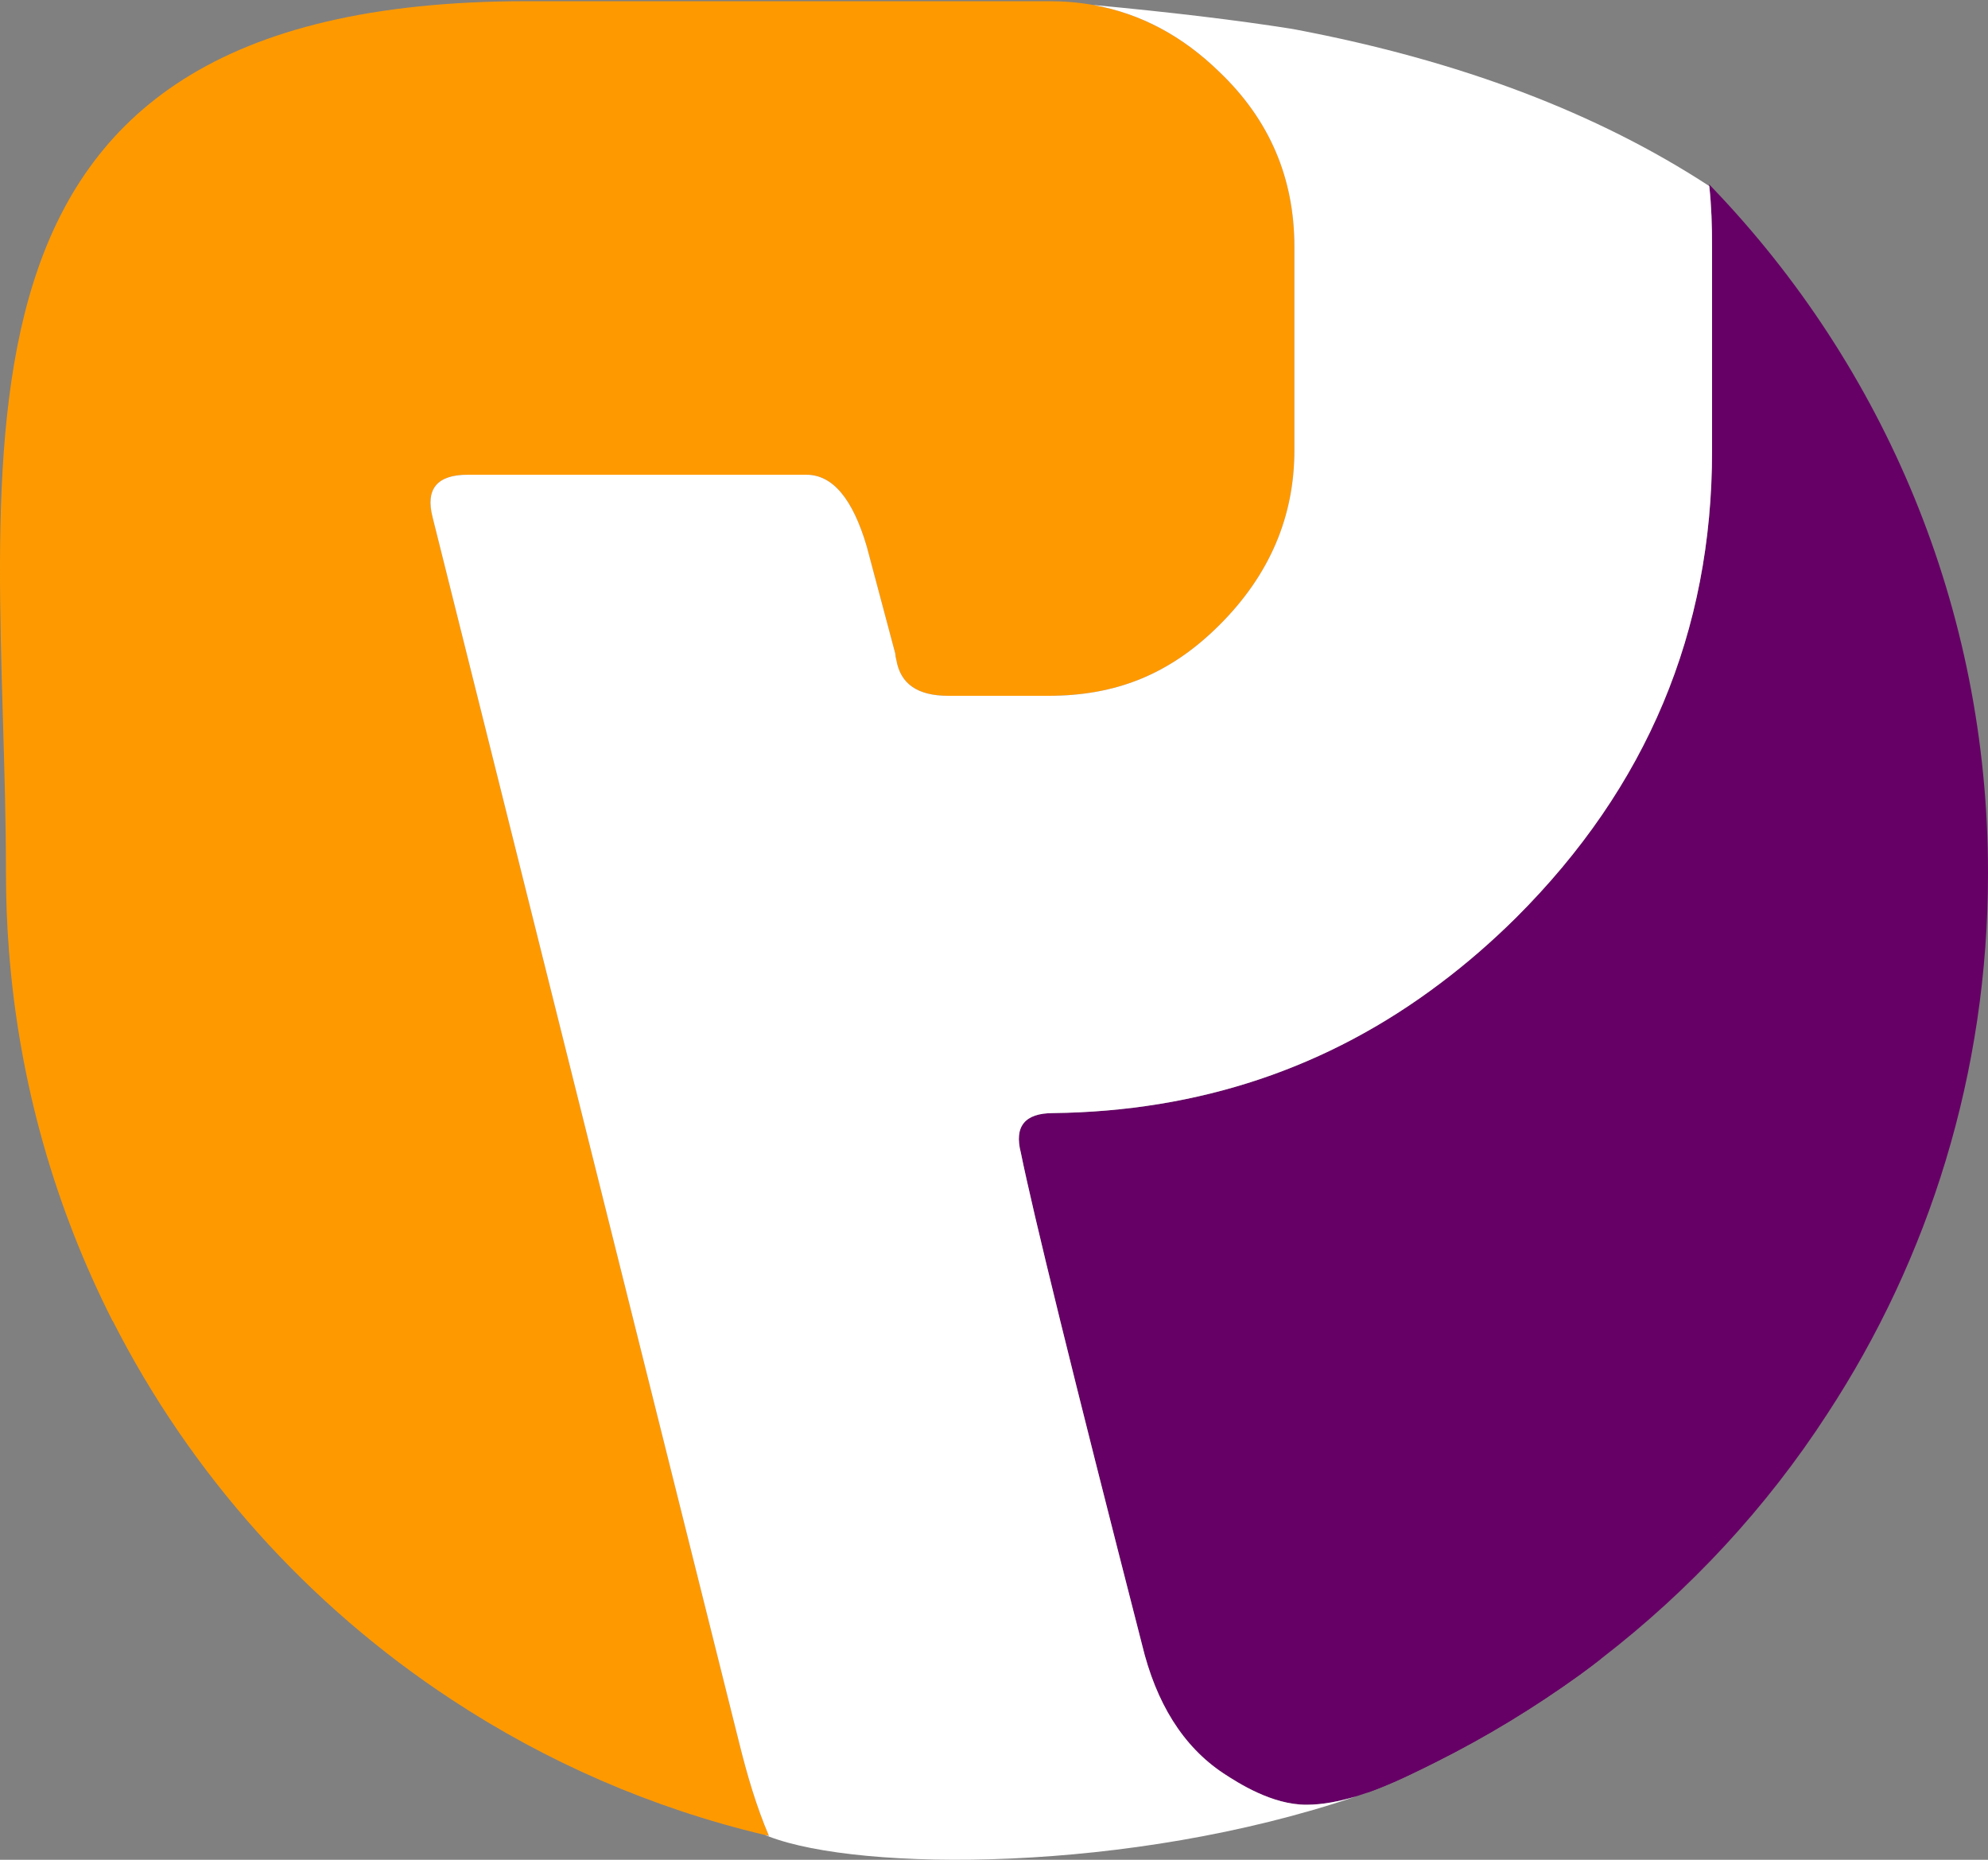 <svg id="Ebene_2" xmlns="http://www.w3.org/2000/svg" viewBox="0 0 100 93.55">
  <rect x="0" y="0" width="100" height="93.55" fill="#808080" stroke="none"/>
  <g>
    <path fill="#f90" d="M65.11,12.42v10.22c0,3.34-1.24,6.27-3.76,8.79-2.52,2.52-5.26,3.57-8.61,3.57h-5.04c-1.55,0-2.4-.6-2.61-1.79-.03-.11-.05-.23-.06-.35l-1.43-5.37c-.71-2.41-1.72-3.61-3.04-3.61h-17.03c-1.54,0-2.14.71-1.77,2.14l2.33,9.31,13.09,52.33c.41,1.65.86,3.19,1.5,4.69-.07-.02-.14-.03-.21-.05-5.69-1.35-11-3.68-15.74-6.8-7.22-4.74-13.13-11.32-17.06-19.06h-.01C2.78,60.76.96,54.47.45,47.81c-.1-1.28-.15-2.57-.15-3.87C.3,23.13-4.74.06,26.5.06h26.24c.77,0,1.53.06,2.25.19,2.4.43,4.51,1.57,6.36,3.38,2.52,2.41,3.76,5.34,3.76,8.79Z"/>
    <path fill="#660066" d="M100,43.9v.04c0,10.03-2.97,19.38-8.09,27.19-3.06,4.72-6.91,8.86-11.34,12.28-.36.28-.73.56-1.1.83-2.29,1.65-4.7,3.12-7.26,4.4-1.73.86-4.24,2.14-6.5,2.14-1.73,0-3.42-1.09-4.17-1.58-2.03-1.35-3.39-3.53-4.1-6.5-3.46-13.48-5.49-21.75-6.09-24.72-.34-1.31.19-1.99,1.62-1.99,7.36-.09,13.84-2.27,19.47-6.52,1.32-.99,2.6-2.1,3.83-3.32,6.58-6.57,9.85-14.38,9.85-23.47v-10.26c0-1.06-.03-2.04-.14-3.06,0-.03-.01-.06-.01-.09.07.07.13.14.2.21,8.57,8.95,13.83,21.07,13.83,34.42Z"/>
    <path fill="#660066" d="M80.57,83.41c-.36.28-.73.56-1.1.83-2.29,1.65-4.7,3.12-7.26,4.4-.97.48-2.19,1.1-3.48,1.55l11.84-6.78Z"/>
    <path fill="#ffffff" d="M86.12,12.42v10.26c0,9.09-3.27,16.9-9.85,23.47-1.23,1.22-2.51,2.33-3.83,3.32-5.63,4.25-12.11,6.43-19.47,6.52-1.43,0-1.96.68-1.62,1.99.6,2.97,2.63,11.24,6.09,24.72.71,2.97,2.07,5.15,4.1,6.5.75.49,2.44,1.58,4.17,1.58.82,0,1.67-.17,2.51-.42-11.44,3.88-24.96,3.78-29.54,2.02-.07-.03-.14-.05-.21-.08.07.02.14.03.21.05-.64-1.5-1.09-3.04-1.5-4.69l-13.09-52.33-2.33-9.31c-.37-1.43.23-2.14,1.77-2.14h17.03c1.32,0,2.33,1.2,3.04,3.61l1.43,5.37c.01.12.03.24.06.35.21,1.19,1.06,1.79,2.61,1.79h5.04c3.35,0,6.09-1.05,8.61-3.57,2.52-2.52,3.76-5.45,3.76-8.79v-10.22c0-3.45-1.24-6.38-3.76-8.79-1.85-1.81-3.96-2.95-6.36-3.38,3.85.36,7.14.75,9.99,1.2.06.01.11.02.16.03,8.31,1.57,15.22,4.21,20.84,7.88.11,1.02.14,2,.14,3.06Z"/>
  </g>
</svg>